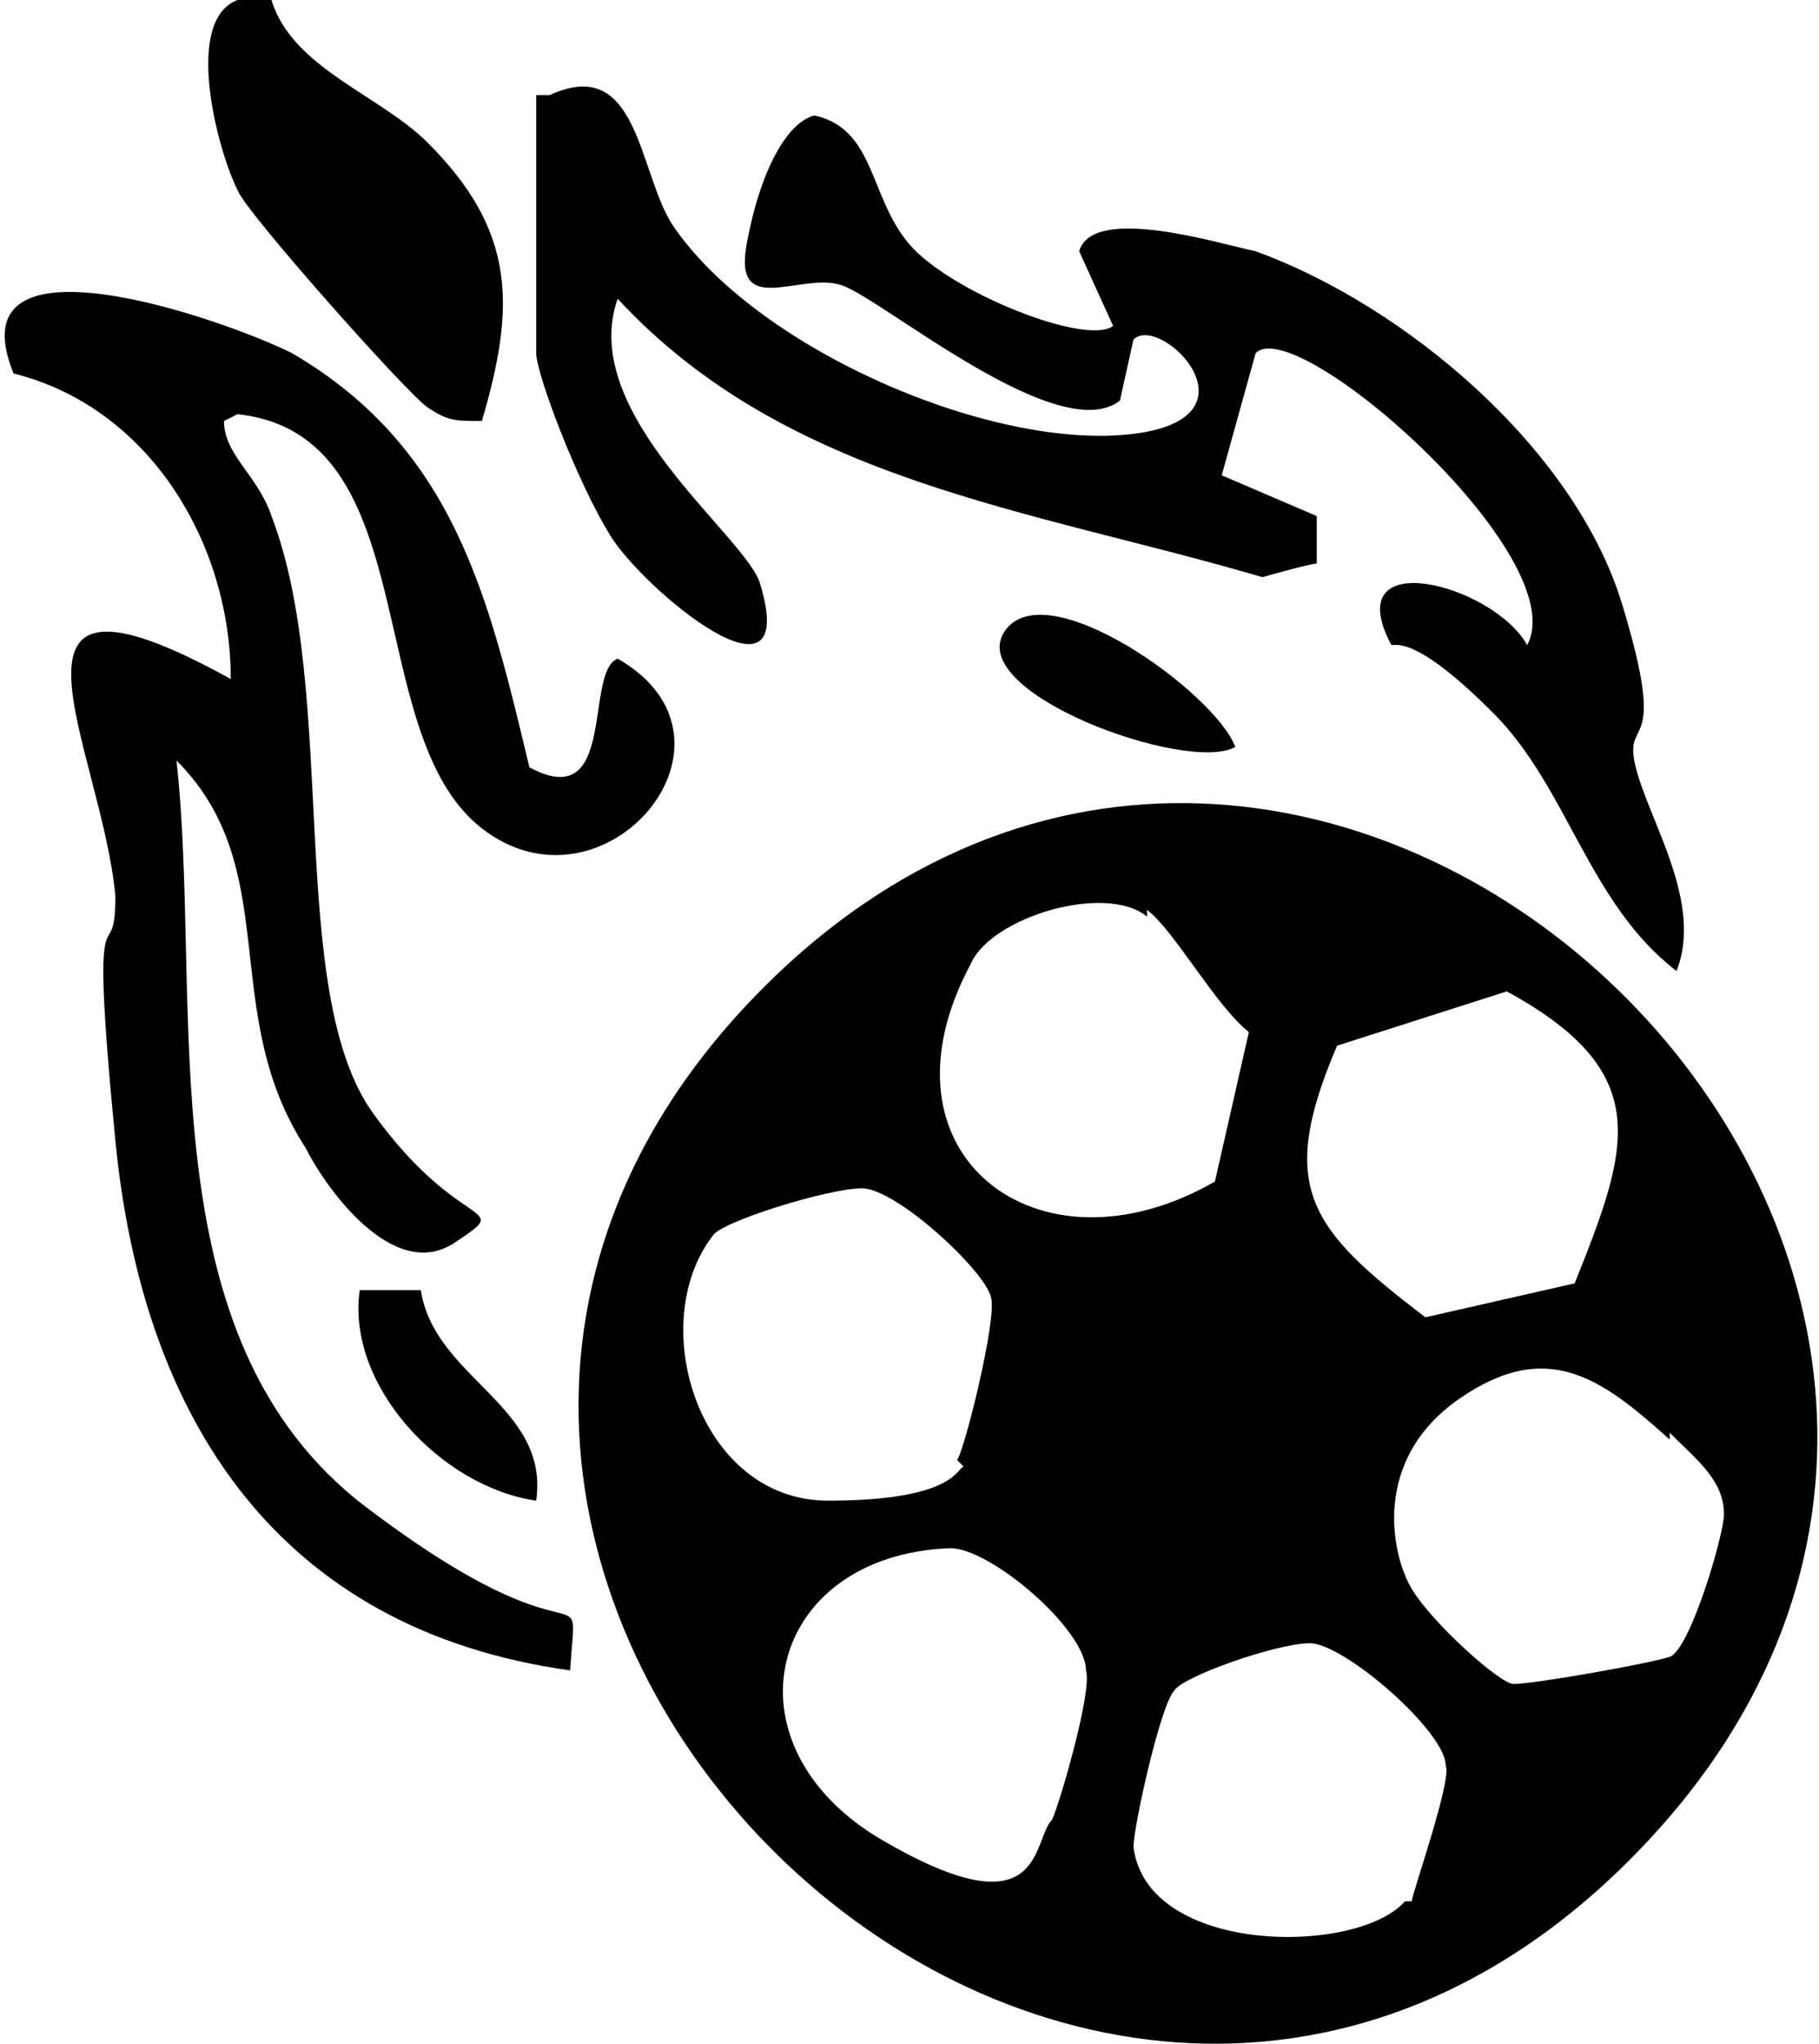 <svg xmlns="http://www.w3.org/2000/svg" id="Layer_2" viewBox="0 0 26.8 30.1"><g id="Layer_1-2"><path d="M24.1,27.3c-8.4,8.6-21.5-4.6-12.6-13,8.3-7.8,20.8,4.6,12.6,13ZM16.9,13.5c-.6-.5-2.3,0-2.6.7-1.5,2.8,1,4.7,3.6,3.2l.5-2.2c-.5-.4-1.1-1.5-1.5-1.8ZM23.2,18.9c.8-2,1.2-3.1-1-4.3l-2.5.8c-.9,2.1-.4,2.7,1.3,4l2.2-.5ZM14.1,21.5c.1-.1.6-2.1.5-2.4-.1-.4-1.4-1.6-1.9-1.6s-2.1.5-2.2.7c-1,1.3-.2,3.9,1.7,3.9s1.9-.5,2-.5ZM24.6,21.2c-1-.9-1.8-1.5-3.1-.6s-1,2.3-.7,2.8,1.3,1.4,1.5,1.4c.3,0,2-.3,2.3-.4s.8-1.8.8-2.1c0-.5-.4-.8-.8-1.2ZM15.5,26.8c.1-.2.6-1.9.5-2.2,0-.6-1.4-1.8-2-1.8-2.7.1-3.4,2.9-1,4.3s2.2,0,2.5-.3ZM20.8,28c0-.1.6-1.8.5-2,0-.5-1.5-1.8-2-1.8s-1.9.5-2,.7c-.2.2-.6,2-.6,2.3.2,1.6,3.3,1.6,4,.8Z"></path><path d="M3.3,6.2c0,.5.5.8.7,1.4,1,2.6.2,7,1.5,8.8s2.1,1.3,1.2,1.9-1.9-.8-2.2-1.4c-1.3-2-.3-4.1-1.9-5.7.4,3.6-.5,8.5,2.8,11s3.1.8,3,2.4c-4.3-.6-6.3-3.7-6.7-7.8s0-2.4,0-3.6c-.2-2.2-2.1-5.3,1.7-3.2,0-2-1.2-4-3.2-4.5-.9-2.2,3.1-.8,4.1-.3,2.4,1.4,2.9,3.6,3.5,6.1,1.3.7.8-1.4,1.3-1.6,2.1,1.2-.2,3.9-2,2.5s-.8-5.8-3.6-6.1Z"></path><path d="M8.1,1.4c1.3-.6,1.3,1.1,1.8,1.9,1.2,1.8,4.6,3.3,6.7,3.1s.5-1.8.1-1.4l-.2.9c-.9.7-3.5-1.5-4.1-1.7s-1.6.5-1.4-.6.6-1.8,1-1.9c.9.2.8,1.2,1.4,1.9s2.6,1.5,3,1.2l-.5-1.1c.2-.7,2.1-.1,2.6,0,2.2.8,4.7,2.9,5.4,5.2s0,1.6.2,2.4,1,2,.6,3c-1.3-1-1.6-2.7-2.7-3.8s-1.4-1-1.5-1c-.8-1.5,1.5-.9,2,0,.7-1.3-3.4-4.9-4-4.3l-.5,1.8,1.4.6v.7c-.1,0-.8.2-.8.2-3.4-1-7-1.4-9.5-4.1-.6,1.7,1.9,3.5,2.1,4.2.6,2-1.7.1-2.2-.7s-1.1-2.4-1.1-2.7V1.4Z"></path><path d="M4,0c.3,1,1.6,1.4,2.3,2.1,1.3,1.3,1.3,2.4.8,4.1-.4,0-.5,0-.8-.2s-2.7-2.9-2.8-3.2c-.3-.6-.8-2.5,0-2.8h.6Z"></path><path d="M6.2,19c.2,1.3,1.9,1.7,1.7,3.1-1.4-.2-2.8-1.7-2.6-3.1h.9Z"></path><path d="M18.2,11c-.7.4-4-.8-3.4-1.7s3.1.9,3.4,1.7Z"></path></g></svg>